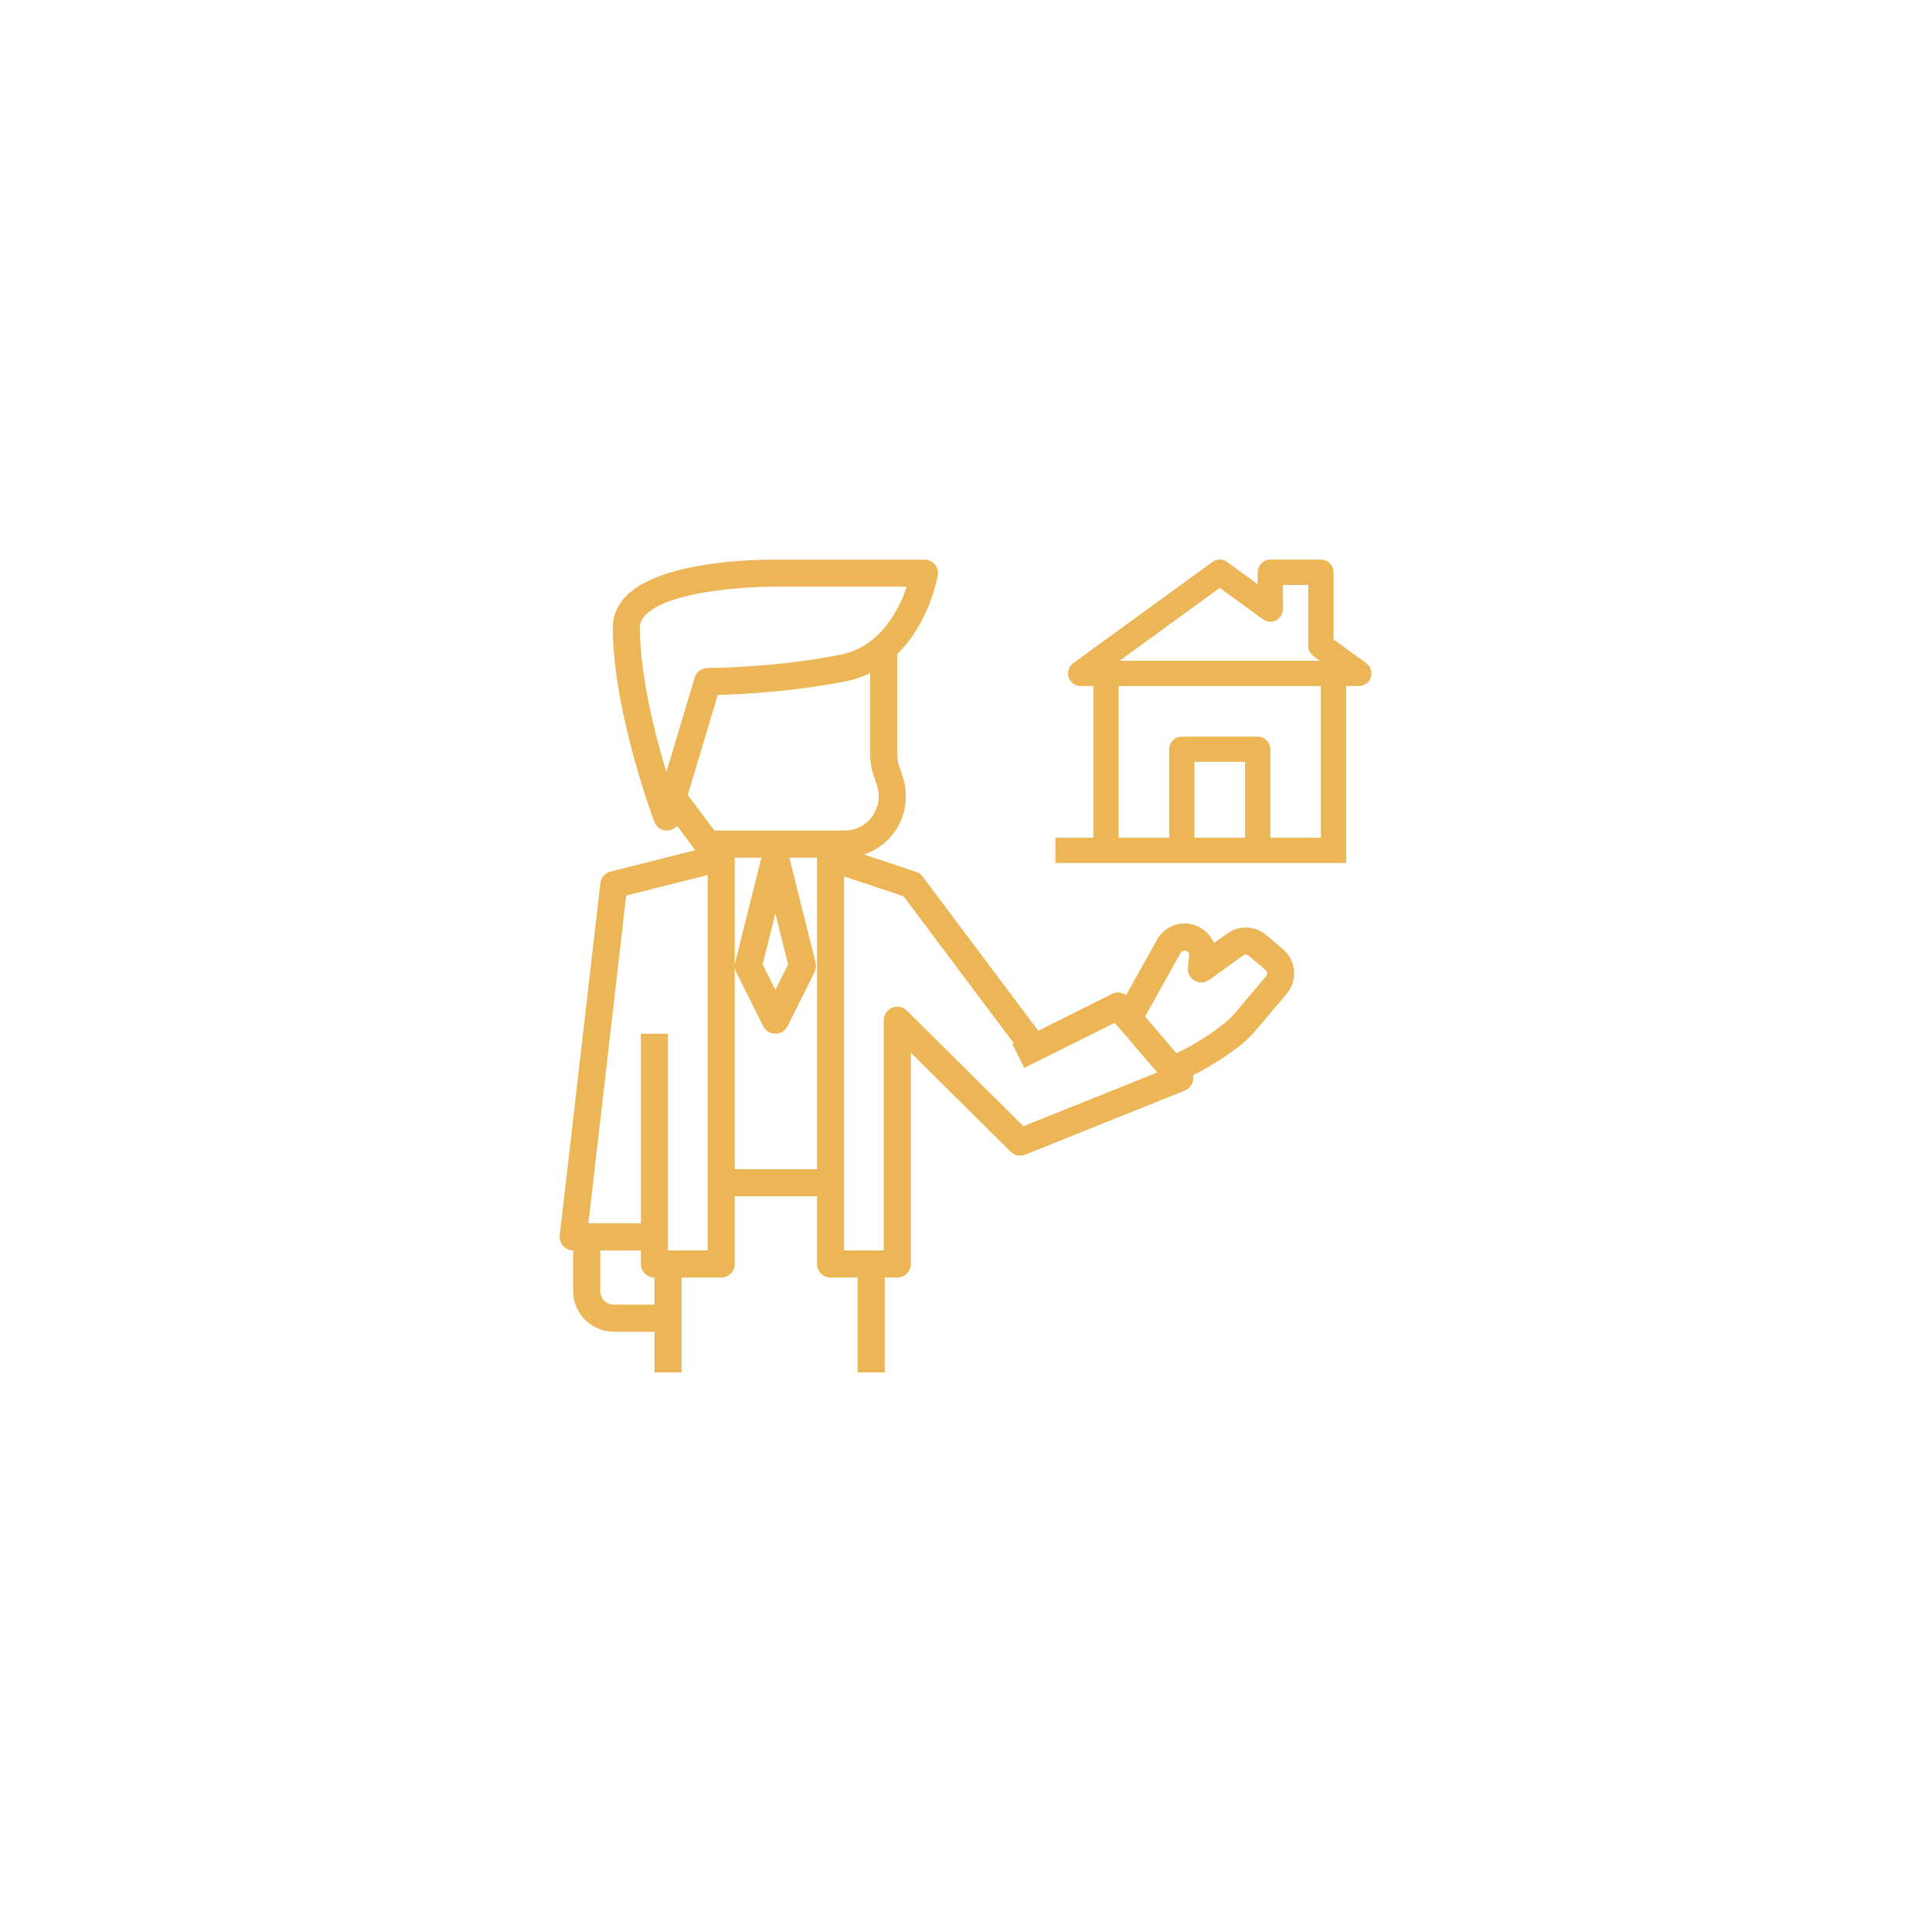 <?xml version="1.0" encoding="UTF-8"?> <svg xmlns="http://www.w3.org/2000/svg" width="156" height="156" viewBox="0 0 156 156" fill="none"> <g filter="url(#filter0_d)"> <path d="M98.244 59.5C97.34 58.742 96.046 58.692 95.091 59.38L94.021 60.152C93.825 59.676 93.485 59.264 93.03 58.973C92.198 58.442 91.158 58.43 90.313 58.947C89.871 59.219 89.525 59.61 89.356 59.998L86.924 64.354C86.6 64.118 86.171 64.063 85.799 64.248L79.832 67.224L70.501 54.781C70.367 54.603 70.182 54.47 69.972 54.4L65.752 52.993C66.786 52.652 67.695 51.981 68.316 51.05C69.159 49.791 69.374 48.181 68.894 46.742L68.594 45.841C68.5 45.558 68.452 45.265 68.452 44.968V36.802C71.034 34.291 71.683 30.674 71.718 30.461C71.772 30.144 71.682 29.82 71.473 29.574C71.265 29.329 70.96 29.188 70.638 29.188H58.619C57.703 29.181 49.544 29.17 46.611 32.072C45.873 32.803 45.482 33.696 45.482 34.656C45.482 41.34 48.696 49.989 48.832 50.354C48.993 50.781 49.402 51.063 49.857 51.063C49.869 51.063 49.881 51.063 49.893 51.062C50.201 51.052 50.473 50.905 50.668 50.685L52.141 52.65L45.295 54.378C44.855 54.489 44.53 54.861 44.477 55.313L41.196 83.751C41.16 84.06 41.258 84.37 41.466 84.603C41.673 84.835 41.97 84.969 42.282 84.969V88.25C42.282 90.059 43.754 91.531 45.563 91.531H48.844V94.813H51.032V87.156H54.232C54.837 87.156 55.326 86.668 55.326 86.063V80.594H61.969V86.063C61.969 86.668 62.458 87.156 63.063 87.156H65.251V94.813H67.438V87.156H68.451C69.056 87.156 69.545 86.668 69.545 86.063V69L77.606 76.996C77.914 77.304 78.38 77.396 78.784 77.234L91.671 72.059C91.998 71.928 92.241 71.647 92.325 71.306C92.365 71.144 92.365 70.979 92.331 70.82C94.027 69.972 96.27 68.535 97.309 67.304L99.89 64.249C100.332 63.725 100.545 63.062 100.487 62.38C100.429 61.697 100.11 61.078 99.587 60.636L98.244 59.5ZM66.517 46.532L66.818 47.435C67.085 48.235 66.965 49.133 66.495 49.834C65.984 50.604 65.127 51.063 64.203 51.063H53.685L51.532 48.192L53.956 40.112C55.702 40.069 59.966 39.875 64.29 39.01C65.017 38.864 65.668 38.633 66.263 38.347V44.968C66.263 45.5 66.349 46.026 66.517 46.532ZM59.635 61.873L58.607 63.929L57.579 61.873L58.607 57.76L59.635 61.873ZM47.67 34.656C47.67 34.418 47.72 34.053 48.149 33.628C50.03 31.768 55.974 31.374 58.393 31.374C58.466 31.374 58.539 31.374 58.606 31.375H69.213C68.619 33.147 67.136 36.211 63.859 36.866C58.569 37.923 53.192 37.938 53.139 37.938C52.656 37.938 52.23 38.255 52.091 38.718L49.806 46.334C48.872 43.25 47.67 38.526 47.67 34.656ZM48.844 89.344H45.563C44.959 89.344 44.469 88.854 44.469 88.25V84.969H47.751V86.063C47.751 86.668 48.24 87.156 48.844 87.156V89.344ZM53.139 84.969H49.938V67.469H47.751V82.781H43.509L46.563 56.314L53.139 54.653V84.969ZM55.326 78.406V53.25H57.481L55.36 61.736C55.295 61.988 55.326 62.256 55.442 62.489L57.629 66.864C57.814 67.235 58.193 67.469 58.607 67.469C59.022 67.469 59.4 67.235 59.586 66.864L61.774 62.489C61.889 62.255 61.92 61.988 61.856 61.736L59.734 53.25H61.969V78.406H55.326ZM78.635 74.936L69.221 65.599C68.907 65.288 68.437 65.197 68.03 65.366C67.623 65.535 67.357 65.934 67.357 66.375V84.969H64.157V54.768L68.956 56.367L77.842 68.216L77.728 68.274L78.705 70.231L86.012 66.586L89.443 70.597L78.635 74.936ZM98.221 62.836L95.641 65.892C94.816 66.867 92.564 68.318 90.993 69.045L88.462 66.086L91.308 60.98C91.339 60.911 91.39 60.852 91.455 60.812C91.63 60.704 91.778 60.77 91.853 60.817C91.926 60.864 92.046 60.974 92.023 61.178L91.917 62.109C91.868 62.539 92.077 62.957 92.451 63.177C92.825 63.397 93.293 63.373 93.643 63.12L96.371 61.155C96.51 61.053 96.703 61.062 96.833 61.172L98.177 62.309C98.281 62.395 98.304 62.505 98.308 62.562C98.314 62.619 98.308 62.732 98.221 62.836Z" fill="#ECB556"></path> <path d="M104.697 53.686V40.702V39.395H105.718C106.161 39.395 106.552 39.11 106.688 38.691C106.825 38.27 106.675 37.81 106.318 37.549L103.676 35.628V30.208C103.676 29.643 103.22 29.187 102.655 29.187H98.572C98.008 29.187 97.551 29.643 97.551 30.208V31.172L95.089 29.382C94.732 29.121 94.246 29.121 93.889 29.382L82.66 37.548C82.302 37.809 82.153 38.269 82.29 38.69C82.426 39.11 82.817 39.395 83.26 39.395H84.281V51.645H81.219V53.686H85.302H90.406H104.697C104.697 53.686 104.697 53.686 104.697 52.87V49.195L102.055 52.87C102.055 52.87 95.714 53.686 104.697 53.686ZM94.489 31.47L97.972 34.002C98.282 34.229 98.693 34.258 99.036 34.087C99.378 33.913 99.593 33.561 99.593 33.177V31.229H101.635V36.147C101.635 36.474 101.791 36.78 102.055 36.973L102.579 37.353H86.399L94.489 31.47ZM96.531 51.645H92.447V45.52H96.531V51.645ZM98.572 51.645V44.499C98.572 43.934 98.116 43.478 97.551 43.478H91.427C90.862 43.478 90.406 43.934 90.406 44.499V51.645H86.323V39.395H102.655V51.645H98.572Z" fill="#ECB556"></path> </g> <defs> <filter id="filter0_d" x="-2" y="-2" width="160" height="160" filterUnits="userSpaceOnUse" color-interpolation-filters="sRGB"> <feFlood flood-opacity="0" result="BackgroundImageFix"></feFlood> <feColorMatrix in="SourceAlpha" type="matrix" values="0 0 0 0 0 0 0 0 0 0 0 0 0 0 0 0 0 0 127 0"></feColorMatrix> <feOffset dx="4" dy="16"></feOffset> <feGaussianBlur stdDeviation="22.5"></feGaussianBlur> <feColorMatrix type="matrix" values="0 0 0 0 0.859 0 0 0 0 0.78 0 0 0 0 0.51 0 0 0 0.35 0"></feColorMatrix> <feBlend mode="normal" in2="BackgroundImageFix" result="effect1_dropShadow"></feBlend> <feBlend mode="normal" in="SourceGraphic" in2="effect1_dropShadow" result="shape"></feBlend> </filter> </defs> </svg> 